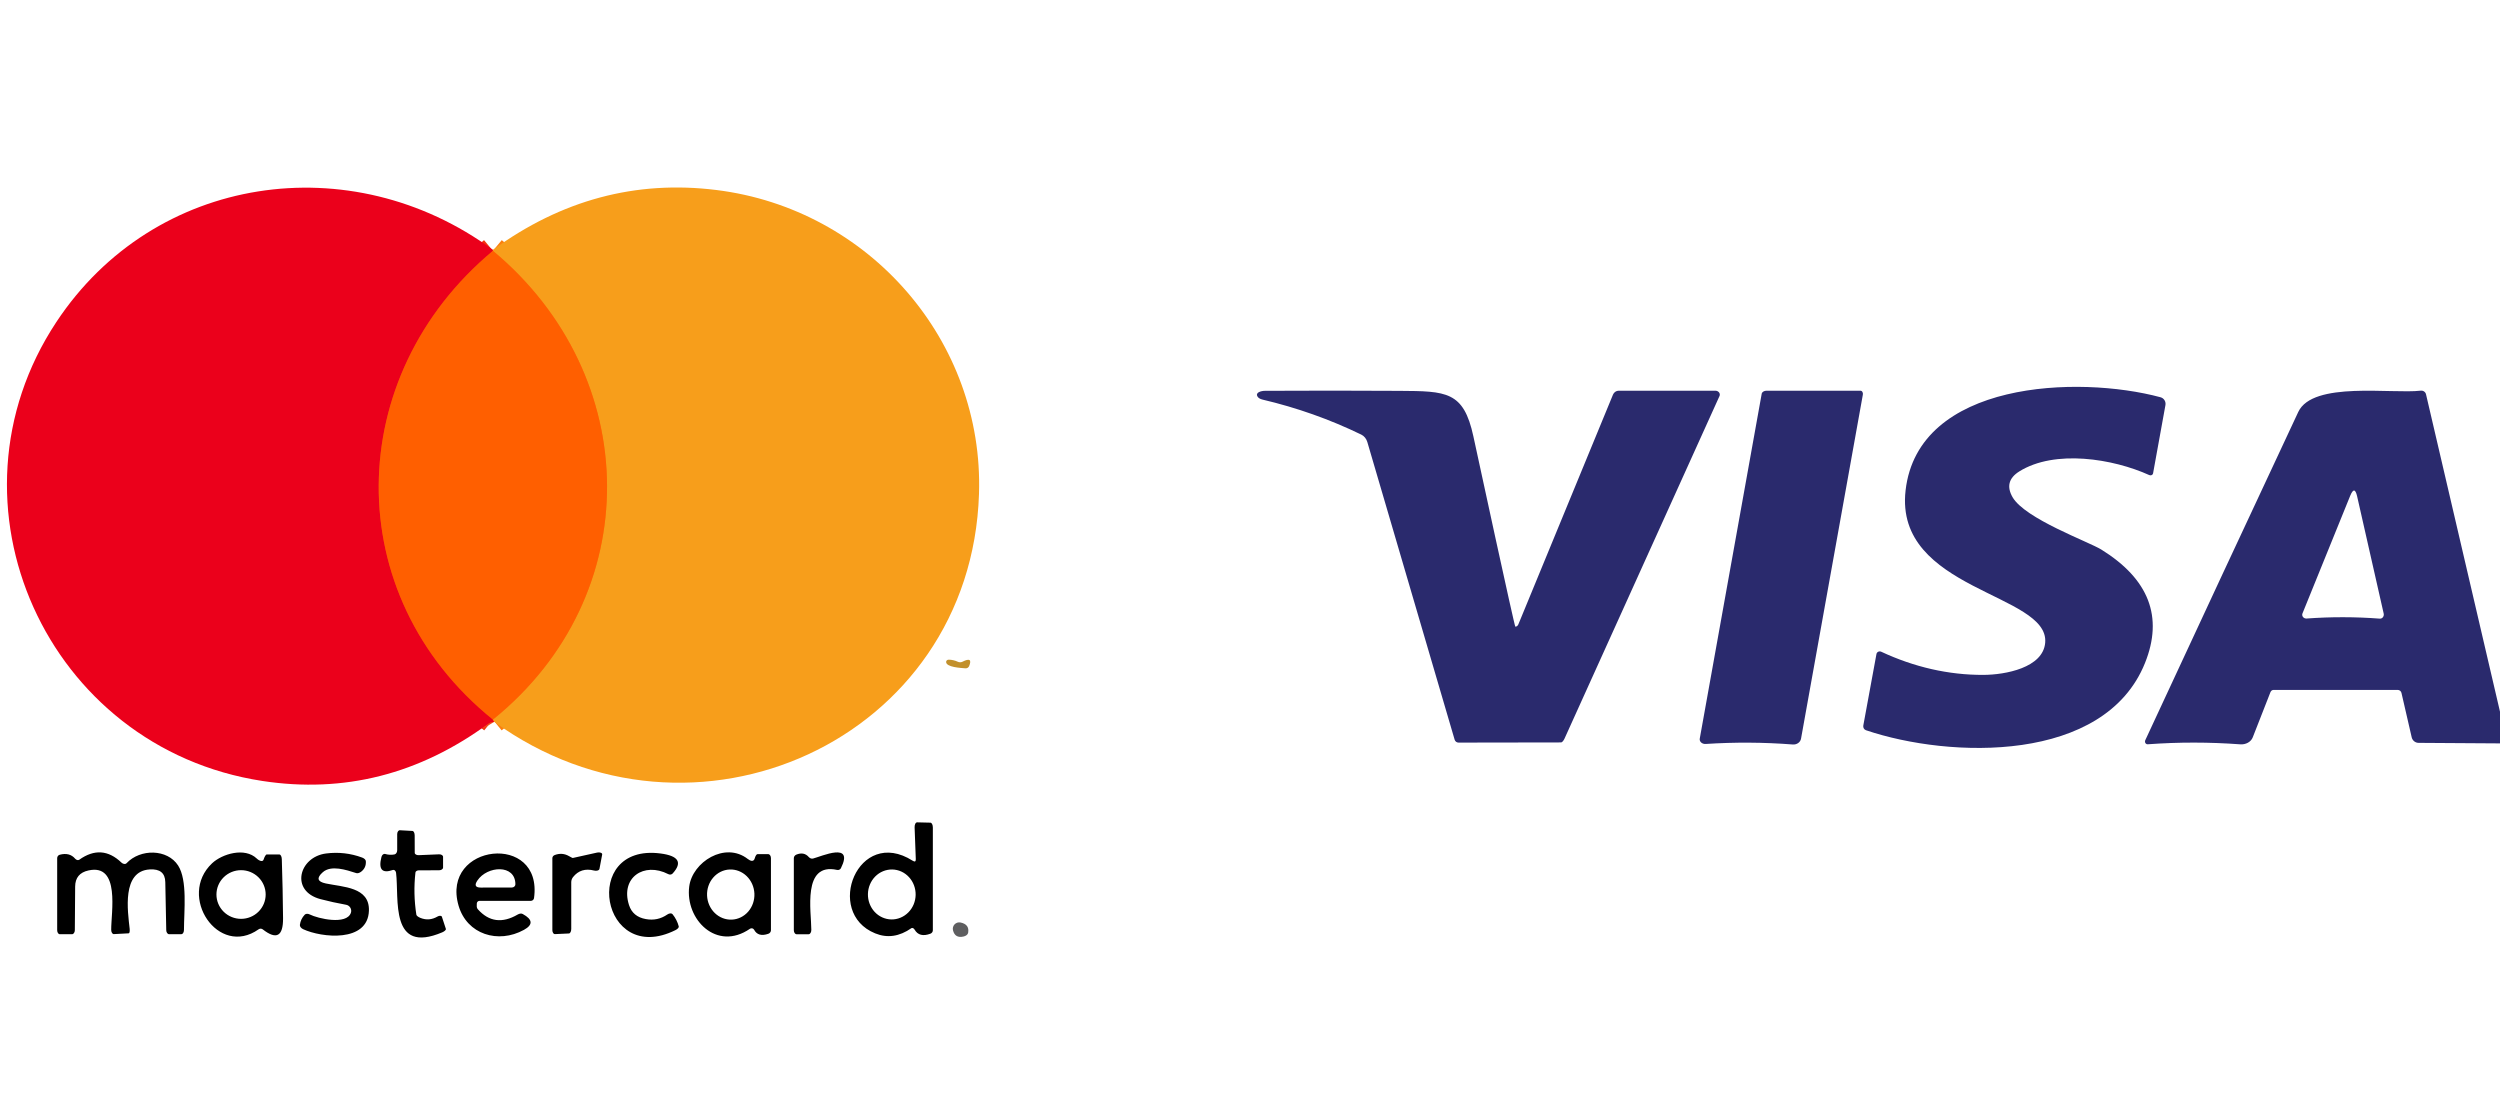 <svg width="180" height="80" viewBox="0 0 180 80" fill="none" xmlns="http://www.w3.org/2000/svg">
<g clip-path="url(#clip0_2059_2897)">
<path d="M137.201 35.317C138.096 27.429 149.617 27 155.557 28.602C155.677 28.634 155.779 28.709 155.845 28.815C155.91 28.92 155.934 29.047 155.911 29.171L155.02 34.087C155.015 34.114 155.003 34.138 154.985 34.16C154.967 34.181 154.944 34.197 154.917 34.209C154.891 34.22 154.862 34.226 154.832 34.225C154.802 34.224 154.772 34.218 154.745 34.205C152.148 33.028 147.954 32.341 145.388 33.943C144.63 34.419 144.468 35.036 144.903 35.795C145.802 37.356 150.385 39.003 151.296 39.569C154.726 41.697 155.773 44.42 154.439 47.738C151.531 54.966 140.404 54.624 134.353 52.578C134.285 52.555 134.228 52.508 134.192 52.445C134.157 52.383 134.144 52.309 134.158 52.237L135.105 47.089C135.111 47.054 135.126 47.021 135.148 46.993C135.171 46.964 135.2 46.941 135.233 46.925C135.267 46.909 135.304 46.901 135.342 46.901C135.38 46.901 135.417 46.91 135.451 46.926C137.81 48.027 140.292 48.604 142.815 48.592C144.374 48.585 147.103 48.084 147.254 46.273C147.557 42.701 136.382 42.526 137.201 35.317ZM109.321 44.956L116.136 28.412C116.17 28.329 116.228 28.258 116.301 28.208C116.374 28.158 116.459 28.131 116.546 28.131H123.508C123.559 28.131 123.609 28.142 123.655 28.163C123.701 28.185 123.74 28.215 123.77 28.253C123.799 28.291 123.818 28.334 123.824 28.379C123.831 28.424 123.825 28.469 123.806 28.511L112.651 53.167C112.613 53.25 112.568 53.323 112.522 53.375C112.476 53.428 112.432 53.456 112.397 53.455L105.009 53.467C104.947 53.466 104.887 53.446 104.837 53.408C104.788 53.37 104.752 53.318 104.734 53.258L98.449 31.832C98.415 31.713 98.359 31.603 98.284 31.51C98.209 31.418 98.118 31.343 98.015 31.293C95.745 30.192 93.371 29.351 90.894 28.769C90.815 28.75 90.744 28.722 90.685 28.687C90.626 28.652 90.581 28.612 90.552 28.567C90.341 28.249 90.826 28.139 91.077 28.139C94.305 28.121 97.535 28.122 100.768 28.142C104.138 28.165 105.379 28.161 106.083 31.415C106.35 32.652 109.043 45.115 109.103 45.119C109.144 45.122 109.188 45.108 109.227 45.079C109.267 45.049 109.3 45.006 109.321 44.956ZM126.842 28.351C126.853 28.29 126.893 28.234 126.957 28.194C127.02 28.153 127.102 28.131 127.188 28.131H133.951C133.979 28.131 134.006 28.139 134.03 28.153C134.055 28.168 134.076 28.189 134.092 28.216C134.109 28.243 134.121 28.274 134.127 28.308C134.132 28.342 134.132 28.377 134.126 28.412L129.674 53.186C129.651 53.311 129.577 53.424 129.467 53.501C129.356 53.578 129.217 53.615 129.078 53.603C126.99 53.441 124.902 53.429 122.812 53.565C122.751 53.57 122.691 53.562 122.634 53.544C122.577 53.526 122.526 53.497 122.485 53.46C122.444 53.423 122.413 53.379 122.395 53.331C122.377 53.282 122.373 53.232 122.382 53.182L126.842 28.351ZM163.47 49.841L162.197 53.091C162.135 53.249 162.014 53.384 161.852 53.474C161.691 53.565 161.498 53.606 161.302 53.592C159.082 53.428 156.861 53.426 154.638 53.588C154.604 53.59 154.571 53.584 154.541 53.568C154.512 53.552 154.487 53.529 154.469 53.499C154.451 53.47 154.44 53.436 154.439 53.4C154.437 53.364 154.444 53.329 154.459 53.296C158.119 45.41 161.791 37.532 165.475 29.661C166.521 27.425 172.214 28.378 174.299 28.127C174.383 28.118 174.468 28.14 174.537 28.188C174.606 28.237 174.654 28.308 174.673 28.389L180.497 53.376C180.501 53.394 180.501 53.413 180.497 53.431C180.493 53.449 180.484 53.466 180.472 53.481C180.461 53.495 180.446 53.507 180.428 53.515C180.411 53.523 180.393 53.527 180.374 53.527L174.132 53.486C174.018 53.484 173.908 53.444 173.82 53.372C173.731 53.3 173.668 53.199 173.642 53.087L172.906 49.891C172.893 49.83 172.859 49.775 172.81 49.736C172.762 49.696 172.702 49.675 172.64 49.674H163.689C163.643 49.674 163.598 49.69 163.559 49.72C163.52 49.75 163.489 49.792 163.47 49.841ZM169.214 35.697L165.777 44.17C165.76 44.212 165.755 44.258 165.762 44.303C165.769 44.347 165.789 44.39 165.818 44.426C165.847 44.462 165.886 44.491 165.93 44.51C165.974 44.529 166.023 44.537 166.072 44.534C167.833 44.405 169.591 44.408 171.347 44.542C171.39 44.545 171.432 44.537 171.471 44.519C171.51 44.501 171.544 44.473 171.571 44.437C171.598 44.401 171.617 44.359 171.627 44.313C171.636 44.267 171.636 44.22 171.625 44.174L169.712 35.731C169.59 35.194 169.424 35.183 169.214 35.697Z" fill="#2A2A6D"/>
<path d="M35.488 17.992V18.06" stroke="#F14F1B" stroke-width="2"/>
<path d="M35.49 18.057C24.657 27.08 24.392 42.855 35.49 51.809" stroke="#F5300E" stroke-width="2"/>
<path d="M35.488 51.81L35.586 51.973" stroke="#F14F1B" stroke-width="2"/>
<path d="M35.488 51.809C46.567 42.863 46.322 27.072 35.488 18.057" stroke="#FB7F0E" stroke-width="2"/>
<path d="M35.494 17.993V18.059C24.66 27.082 24.396 42.858 35.494 51.812L35.591 51.974L35.447 51.989C35.351 51.999 35.26 52.034 35.183 52.089C30.199 55.75 24.765 57.13 18.882 56.228C3.362 53.849 -4.589 36.263 4.058 23.185C11.091 12.552 25.27 10.48 35.494 17.993Z" fill="#EB001B"/>
<path d="M35.585 51.972L35.488 51.811C46.567 42.864 46.322 27.073 35.488 18.057V17.992C40.418 14.398 45.781 12.96 51.576 13.68C62.588 15.044 70.846 24.556 70.488 35.566C69.913 53.325 49.901 62.33 35.585 51.972Z" fill="#F79E1B"/>
<path d="M35.49 18.058C46.324 27.073 46.569 42.864 35.49 51.81C24.392 42.856 24.657 27.081 35.49 18.058Z" fill="#FF5F00"/>
<path d="M69.303 47.642C69.813 47.383 69.971 47.49 69.777 47.961C69.755 48.012 69.717 48.055 69.668 48.084C69.619 48.112 69.562 48.124 69.505 48.119C69.202 48.092 68.102 48.046 68.121 47.65C68.122 47.629 68.127 47.609 68.137 47.59C68.147 47.571 68.161 47.554 68.178 47.539C68.196 47.525 68.217 47.514 68.24 47.507C68.263 47.499 68.287 47.496 68.312 47.496C68.54 47.501 68.756 47.551 68.961 47.646C69.015 47.671 69.074 47.684 69.134 47.683C69.193 47.683 69.251 47.669 69.303 47.642Z" fill="#C18E27" fill-opacity="0.973"/>
<path d="M65.623 66.826C64.757 67.433 63.888 67.559 63.015 67.203C59.312 65.7 61.787 59.478 65.712 61.972C65.867 62.072 65.942 62.035 65.937 61.861L65.852 59.574C65.85 59.526 65.853 59.479 65.861 59.434C65.869 59.389 65.882 59.349 65.899 59.314C65.916 59.28 65.937 59.253 65.961 59.235C65.984 59.217 66.009 59.208 66.034 59.209L66.99 59.232C67.037 59.233 67.081 59.27 67.114 59.335C67.147 59.4 67.165 59.487 67.165 59.578V66.976C67.165 67.03 67.149 67.083 67.118 67.127C67.086 67.172 67.042 67.206 66.99 67.226C66.459 67.425 66.08 67.328 65.852 66.934C65.838 66.91 65.821 66.888 65.801 66.869C65.782 66.85 65.761 66.836 65.739 66.826C65.718 66.816 65.697 66.81 65.676 66.811C65.656 66.811 65.638 66.816 65.623 66.826ZM64.173 66.2C64.399 66.204 64.623 66.162 64.833 66.075C65.043 65.989 65.235 65.86 65.398 65.696C65.561 65.532 65.691 65.336 65.782 65.12C65.872 64.903 65.921 64.67 65.926 64.434C65.93 64.198 65.89 63.963 65.808 63.743C65.726 63.523 65.603 63.322 65.447 63.153C65.291 62.983 65.104 62.846 64.898 62.752C64.691 62.658 64.469 62.607 64.243 62.603C64.018 62.599 63.793 62.641 63.583 62.727C63.373 62.813 63.181 62.942 63.018 63.106C62.856 63.27 62.725 63.466 62.635 63.683C62.544 63.899 62.495 64.132 62.491 64.368C62.486 64.605 62.526 64.839 62.608 65.059C62.69 65.279 62.813 65.48 62.969 65.65C63.125 65.82 63.312 65.956 63.519 66.05C63.725 66.144 63.948 66.195 64.173 66.2ZM30.277 66.092C30.694 66.258 31.103 66.224 31.505 65.988C31.536 65.97 31.569 65.956 31.602 65.947C31.636 65.938 31.669 65.934 31.698 65.936C31.728 65.937 31.754 65.945 31.774 65.957C31.795 65.97 31.809 65.987 31.816 66.007L32.103 66.88C32.113 66.912 32.092 66.956 32.045 67.001C31.997 67.047 31.927 67.091 31.847 67.126C28.042 68.74 28.746 64.724 28.517 62.841C28.512 62.808 28.503 62.776 28.488 62.747C28.474 62.718 28.455 62.693 28.434 62.673C28.412 62.654 28.388 62.64 28.363 62.634C28.339 62.628 28.314 62.629 28.291 62.637C27.506 62.911 27.232 62.596 27.467 61.692C27.477 61.658 27.491 61.625 27.508 61.596C27.526 61.568 27.548 61.543 27.572 61.523C27.596 61.504 27.621 61.491 27.648 61.484C27.674 61.477 27.7 61.477 27.724 61.484C27.954 61.551 28.181 61.562 28.404 61.519C28.459 61.507 28.508 61.469 28.544 61.413C28.579 61.357 28.598 61.286 28.598 61.211V60.058C28.598 60.021 28.603 59.983 28.613 59.948C28.623 59.913 28.638 59.882 28.656 59.855C28.674 59.829 28.695 59.809 28.719 59.795C28.742 59.782 28.767 59.776 28.792 59.778L29.698 59.828C29.741 59.831 29.781 59.866 29.811 59.927C29.841 59.988 29.857 60.069 29.857 60.154L29.861 61.403C29.861 61.427 29.868 61.45 29.883 61.471C29.897 61.493 29.918 61.512 29.945 61.528C29.972 61.544 30.004 61.556 30.039 61.563C30.074 61.571 30.111 61.574 30.149 61.572L31.61 61.511C31.647 61.509 31.685 61.513 31.721 61.521C31.756 61.529 31.788 61.542 31.815 61.559C31.843 61.576 31.864 61.597 31.879 61.619C31.894 61.642 31.901 61.667 31.901 61.692V62.464C31.901 62.516 31.87 62.566 31.816 62.603C31.761 62.639 31.687 62.66 31.61 62.66L30.152 62.664C30.091 62.665 30.032 62.681 29.988 62.71C29.943 62.738 29.916 62.776 29.912 62.818C29.797 63.832 29.82 64.846 29.978 65.858C29.983 65.894 30.015 65.936 30.068 65.977C30.122 66.019 30.194 66.059 30.277 66.092ZM8.745 62.107C8.773 62.134 8.805 62.156 8.839 62.173C8.872 62.19 8.908 62.201 8.942 62.205C8.976 62.209 9.009 62.206 9.039 62.196C9.069 62.187 9.094 62.171 9.114 62.149C10.105 61.096 12.052 61.119 12.825 62.318C13.505 63.375 13.249 65.573 13.245 66.964C13.244 67.044 13.223 67.12 13.188 67.176C13.152 67.232 13.104 67.263 13.055 67.264H12.18C12.125 67.264 12.073 67.233 12.033 67.179C11.994 67.125 11.972 67.052 11.97 66.976L11.901 63.513C11.888 62.857 11.515 62.553 10.781 62.599C8.757 62.718 9.196 65.596 9.336 66.876C9.34 66.917 9.342 66.958 9.341 66.997C9.341 67.036 9.337 67.071 9.331 67.101C9.325 67.132 9.316 67.156 9.306 67.172C9.295 67.189 9.283 67.198 9.27 67.199L8.197 67.256C8.173 67.257 8.149 67.25 8.126 67.236C8.103 67.221 8.082 67.2 8.065 67.172C8.047 67.144 8.033 67.112 8.023 67.075C8.013 67.039 8.007 67 8.007 66.96C7.995 65.704 8.679 62.16 6.371 62.672C5.736 62.81 5.416 63.197 5.411 63.832L5.388 66.976C5.387 67.052 5.365 67.125 5.327 67.179C5.29 67.233 5.239 67.264 5.186 67.264H4.308C4.257 67.264 4.209 67.234 4.173 67.18C4.137 67.126 4.117 67.052 4.117 66.976V61.788C4.117 61.731 4.135 61.677 4.168 61.632C4.201 61.588 4.247 61.556 4.3 61.542C4.771 61.416 5.142 61.511 5.411 61.826C5.453 61.874 5.506 61.908 5.562 61.922C5.617 61.935 5.67 61.927 5.71 61.899C6.788 61.131 7.8 61.2 8.745 62.107ZM18.782 61.988C18.884 62.011 18.95 61.976 18.981 61.884C19.013 61.782 19.054 61.69 19.095 61.623C19.135 61.557 19.173 61.521 19.202 61.523H20.115C20.159 61.522 20.202 61.557 20.235 61.618C20.267 61.68 20.287 61.764 20.29 61.853C20.337 63.278 20.367 64.697 20.38 66.111C20.39 67.415 19.904 67.684 18.922 66.918C18.88 66.884 18.827 66.865 18.772 66.863C18.717 66.862 18.663 66.879 18.619 66.911C15.716 68.963 12.755 64.524 15.27 62.157C15.989 61.48 17.621 60.984 18.487 61.815C18.578 61.903 18.681 61.963 18.782 61.988ZM19.128 64.405C19.128 63.94 18.942 63.494 18.609 63.166C18.277 62.837 17.826 62.652 17.356 62.652C16.886 62.652 16.436 62.837 16.103 63.166C15.771 63.494 15.584 63.94 15.584 64.405C15.584 64.87 15.771 65.315 16.103 65.644C16.436 65.973 16.886 66.157 17.356 66.157C17.826 66.157 18.277 65.973 18.609 65.644C18.942 65.315 19.128 64.87 19.128 64.405ZM25.264 65.723C25.285 65.662 25.292 65.598 25.285 65.535C25.278 65.471 25.258 65.41 25.225 65.355C25.192 65.3 25.148 65.252 25.095 65.216C25.042 65.179 24.982 65.154 24.918 65.143C24.286 65.03 23.673 64.895 23.08 64.739C20.873 64.159 21.518 61.699 23.48 61.45C24.372 61.337 25.237 61.435 26.076 61.745C26.15 61.773 26.215 61.812 26.262 61.857C26.309 61.903 26.337 61.954 26.34 62.003C26.364 62.323 26.248 62.578 25.995 62.768C25.936 62.811 25.874 62.843 25.814 62.86C25.755 62.877 25.699 62.878 25.653 62.864C24.922 62.629 23.846 62.268 23.243 62.798C22.774 63.211 22.846 63.481 23.457 63.609C24.704 63.874 26.616 63.859 26.562 65.566C26.492 67.883 23.15 67.518 21.829 66.903C21.753 66.868 21.688 66.817 21.646 66.761C21.603 66.704 21.584 66.643 21.592 66.588C21.628 66.311 21.743 66.069 21.938 65.861C21.975 65.822 22.03 65.798 22.094 65.794C22.159 65.789 22.23 65.805 22.295 65.838C22.905 66.146 24.957 66.615 25.264 65.723ZM34.33 65.054L34.326 65.246C34.326 65.331 34.355 65.41 34.407 65.469C35.208 66.369 36.164 66.494 37.275 65.846C37.339 65.809 37.406 65.785 37.469 65.779C37.533 65.772 37.591 65.782 37.637 65.808C38.359 66.202 38.389 66.583 37.726 66.949C35.872 67.971 33.619 67.283 33.016 65.204C31.718 60.727 39.117 59.901 38.449 64.666C38.441 64.72 38.413 64.77 38.371 64.806C38.328 64.842 38.273 64.862 38.216 64.862H34.524C34.473 64.862 34.424 64.882 34.388 64.918C34.352 64.954 34.331 65.003 34.33 65.054ZM37.108 63.671C37.108 62.199 35.072 62.337 34.369 63.402C34.146 63.737 34.229 63.905 34.617 63.905L36.852 63.901C36.92 63.901 36.985 63.877 37.033 63.834C37.081 63.791 37.108 63.732 37.108 63.671ZM41.235 61.776L42.999 61.384C43.044 61.374 43.091 61.37 43.136 61.372C43.181 61.374 43.223 61.382 43.258 61.396C43.293 61.409 43.32 61.428 43.337 61.45C43.355 61.472 43.361 61.497 43.357 61.523L43.162 62.556C43.157 62.583 43.142 62.608 43.12 62.629C43.097 62.65 43.067 62.667 43.03 62.678C42.994 62.69 42.953 62.696 42.908 62.696C42.864 62.696 42.819 62.69 42.774 62.679C42.142 62.518 41.636 62.675 41.258 63.152C41.175 63.259 41.13 63.387 41.13 63.517V66.88C41.13 66.966 41.113 67.049 41.082 67.11C41.051 67.172 41.008 67.208 40.963 67.21L39.964 67.256C39.939 67.258 39.914 67.252 39.891 67.239C39.867 67.226 39.846 67.205 39.828 67.179C39.809 67.153 39.795 67.121 39.785 67.086C39.775 67.051 39.77 67.014 39.77 66.976V61.788C39.77 61.741 39.785 61.695 39.814 61.655C39.843 61.616 39.885 61.584 39.933 61.565C40.298 61.426 40.644 61.452 40.971 61.642C41.035 61.678 41.098 61.712 41.146 61.737C41.194 61.761 41.226 61.775 41.235 61.776ZM46.496 66.173C47.061 66.278 47.579 66.168 48.051 65.842C48.118 65.796 48.194 65.769 48.262 65.764C48.331 65.76 48.387 65.78 48.42 65.819C48.635 66.083 48.785 66.378 48.871 66.703C48.88 66.74 48.861 66.787 48.817 66.836C48.774 66.884 48.709 66.931 48.634 66.968C43.279 69.631 41.756 60.696 47.557 61.45C48.86 61.619 49.152 62.099 48.431 62.891C48.395 62.931 48.345 62.958 48.289 62.967C48.233 62.976 48.176 62.967 48.124 62.941C46.364 62.034 44.658 63.187 45.288 65.162C45.467 65.723 45.869 66.06 46.496 66.173ZM53.844 61.849C54.023 61.988 54.264 62.08 54.342 61.799C54.365 61.715 54.397 61.638 54.433 61.583C54.468 61.528 54.505 61.498 54.536 61.499H55.313C55.365 61.499 55.414 61.53 55.451 61.584C55.487 61.638 55.508 61.711 55.508 61.788V66.976C55.508 67.032 55.489 67.087 55.455 67.133C55.421 67.179 55.373 67.214 55.317 67.233C54.83 67.402 54.49 67.305 54.295 66.941C54.281 66.916 54.262 66.894 54.239 66.877C54.216 66.859 54.19 66.847 54.161 66.84C54.133 66.834 54.104 66.833 54.075 66.839C54.047 66.844 54.02 66.856 53.996 66.872C51.599 68.525 49.325 66.192 49.624 63.828C49.85 62.064 52.205 60.569 53.844 61.849ZM52.692 66.213C53.144 66.194 53.569 65.985 53.874 65.633C54.178 65.281 54.338 64.814 54.317 64.335C54.295 63.857 54.096 63.406 53.761 63.081C53.427 62.756 52.985 62.585 52.533 62.604C52.081 62.624 51.656 62.833 51.352 63.185C51.047 63.537 50.888 64.004 50.909 64.483C50.93 64.961 51.13 65.412 51.464 65.737C51.799 66.061 52.24 66.233 52.692 66.213Z" fill="black"/>
<path d="M58.536 61.816C59.157 61.658 61.512 60.578 60.545 62.511C60.521 62.558 60.481 62.596 60.431 62.618C60.381 62.641 60.324 62.646 60.269 62.634C57.747 62.077 58.419 65.628 58.415 66.957C58.415 67.039 58.395 67.117 58.359 67.175C58.324 67.233 58.275 67.265 58.225 67.265H57.35C57.299 67.265 57.25 67.234 57.213 67.18C57.177 67.126 57.156 67.053 57.156 66.977V61.789C57.156 61.736 57.172 61.684 57.203 61.639C57.234 61.594 57.279 61.558 57.331 61.535C57.699 61.384 57.999 61.441 58.233 61.708C58.274 61.753 58.324 61.787 58.377 61.806C58.431 61.825 58.485 61.828 58.536 61.816Z" fill="black"/>
<path d="M69.156 66.419C69.597 66.509 69.78 66.759 69.705 67.169C69.693 67.227 69.655 67.283 69.595 67.33C69.536 67.377 69.457 67.412 69.37 67.431C68.966 67.523 68.714 67.374 68.616 66.985C68.597 66.909 68.597 66.83 68.617 66.754C68.637 66.679 68.675 66.61 68.729 66.553C68.783 66.497 68.851 66.455 68.925 66.431C69 66.408 69.08 66.404 69.156 66.419Z" fill="#020305" fill-opacity="0.635"/>
</g>
<defs>
<clipPath id="clip0_2059_2897">
<rect width="180" height="80" fill="white"/>
</clipPath>
</defs>
</svg>
